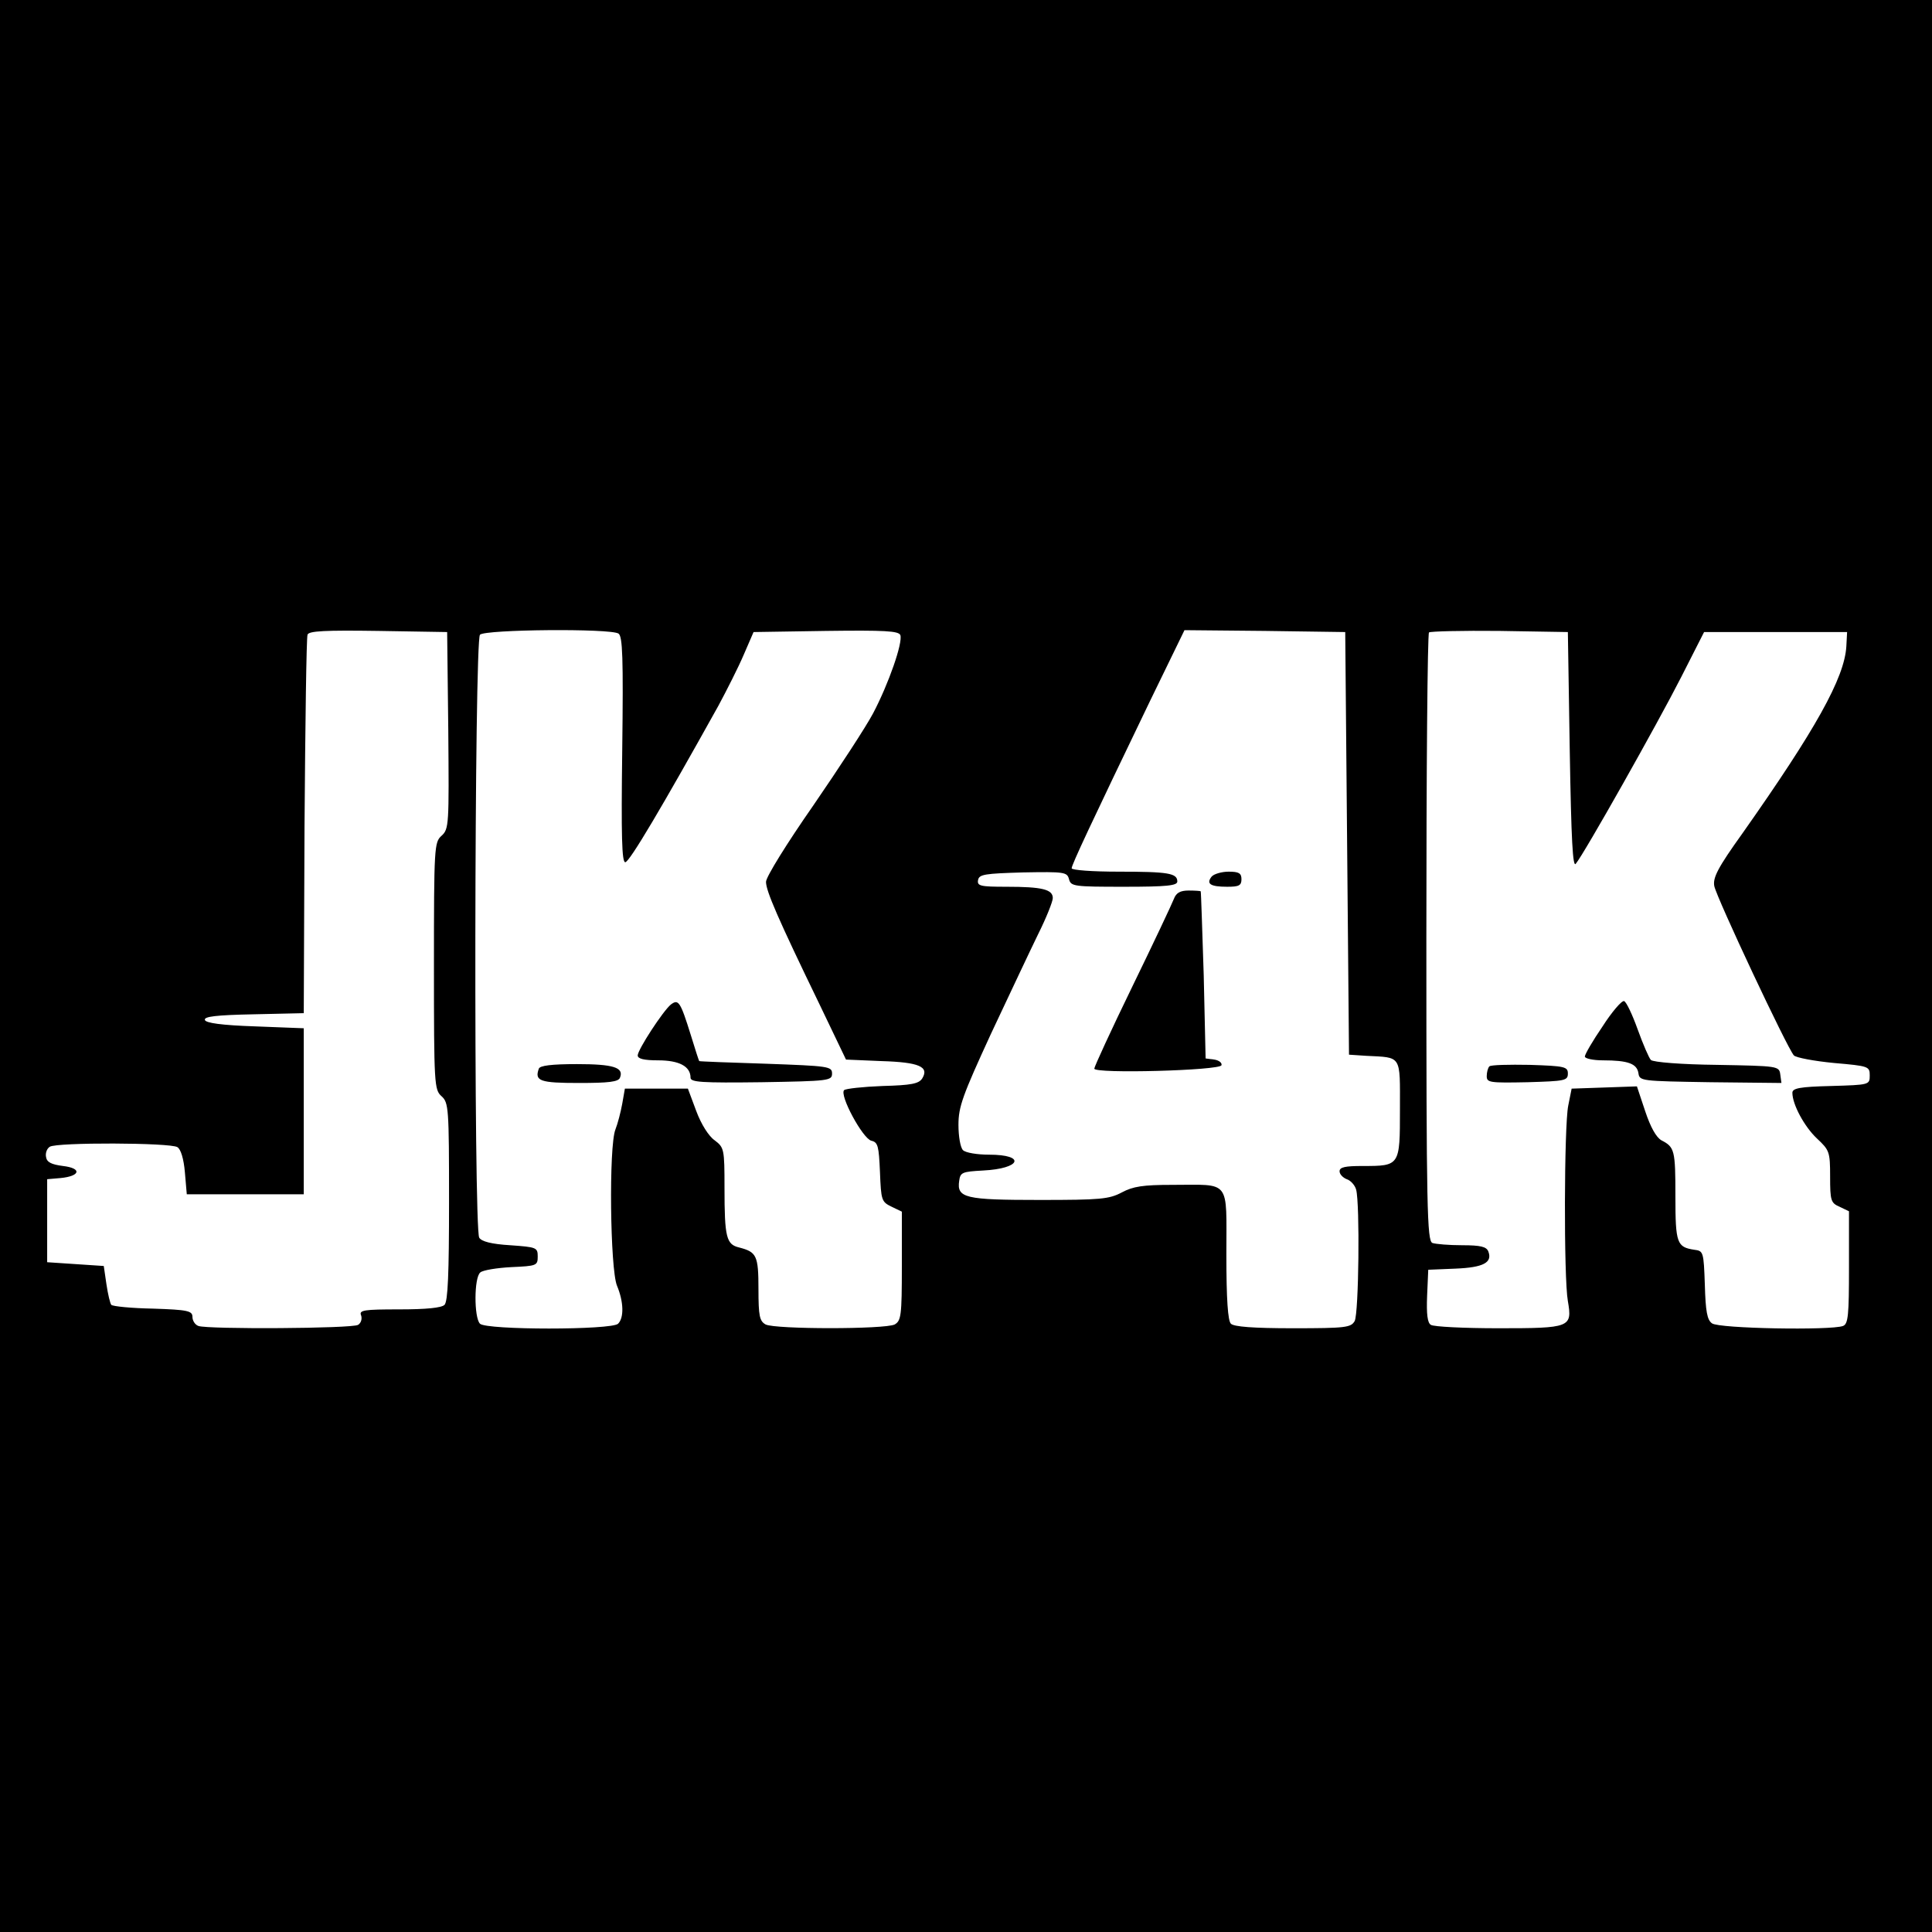 <?xml version="1.0" standalone="no"?>
<!DOCTYPE svg PUBLIC "-//W3C//DTD SVG 20010904//EN"
 "http://www.w3.org/TR/2001/REC-SVG-20010904/DTD/svg10.dtd">
<svg version="1.0" xmlns="http://www.w3.org/2000/svg"
 width="512pt" height="512pt" viewBox="0 0 512 512"
 preserveAspectRatio="xMidYMid meet">
<g transform="translate(0,512) scale(0.1,-0.1)"
fill="#000000" stroke="none">
<path d="M0 2560 l0 -2560 2560 0 2560 0 0 2560 0 2560 -2560 0 -2560 0 0
-2560z m1188 624 c2 -250 2 -261 -18 -279 -19 -17 -20 -30 -20 -345 0 -314 1
-328 20 -345 19 -17 20 -31 20 -280 0 -190 -3 -264 -12 -273 -8 -8 -49 -12
-120 -12 -94 0 -107 -2 -101 -16 3 -9 0 -20 -8 -25 -16 -10 -398 -12 -423 -3
-9 3 -16 14 -16 24 0 16 -12 19 -104 22 -57 1 -107 6 -111 10 -3 3 -9 28 -13
55 l-7 48 -75 5 -75 5 0 110 0 110 35 3 c53 5 58 26 7 32 -31 4 -43 10 -45 24
-2 10 2 22 10 27 18 12 319 11 338 -1 9 -5 17 -31 20 -67 l5 -58 155 0 155 0
0 220 0 220 -129 5 c-89 3 -131 9 -133 17 -3 9 29 13 129 15 l133 3 2 495 c2
272 5 501 8 508 3 10 47 12 187 10 l183 -3 3 -261z m451 257 c11 -7 13 -63 10
-307 -3 -232 -1 -299 8 -299 11 0 99 149 247 415 22 41 53 102 67 135 l26 60
192 3 c156 2 192 0 197 -11 7 -20 -31 -129 -72 -207 -19 -36 -91 -146 -159
-245 -69 -99 -125 -189 -125 -202 0 -24 31 -96 142 -325 l70 -146 94 -4 c100
-3 127 -15 108 -46 -9 -14 -29 -18 -105 -20 -52 -2 -98 -7 -102 -11 -13 -13
49 -128 72 -134 18 -4 20 -15 23 -83 3 -75 4 -79 31 -92 l27 -13 0 -144 c0
-132 -2 -145 -19 -155 -26 -13 -316 -13 -342 0 -16 9 -19 22 -19 94 0 89 -5
98 -51 110 -34 8 -39 26 -39 158 0 103 -1 107 -26 126 -16 11 -36 43 -49 78
l-22 59 -84 0 -83 0 -7 -40 c-4 -22 -12 -53 -18 -68 -18 -45 -14 -370 4 -414
18 -43 19 -85 3 -101 -17 -17 -349 -17 -366 0 -16 16 -16 123 1 136 7 6 44 12
82 14 67 3 70 4 70 28 0 24 -3 25 -73 30 -50 3 -76 10 -82 20 -15 24 -13 1583
2 1598 14 14 345 17 367 3z m1931 -556 l5 -560 45 -3 c96 -5 90 4 90 -142 0
-150 0 -150 -99 -150 -46 0 -61 -3 -61 -14 0 -8 9 -17 19 -21 10 -3 22 -16 25
-28 10 -38 7 -327 -4 -348 -10 -17 -23 -19 -163 -19 -106 0 -157 4 -165 12 -8
8 -12 64 -12 184 0 201 13 184 -143 184 -78 0 -104 -4 -134 -20 -34 -18 -57
-20 -218 -20 -197 0 -220 5 -213 51 3 22 8 24 63 27 101 5 115 42 16 42 -31 0
-62 5 -69 12 -7 7 -12 37 -12 67 0 48 11 78 86 241 48 102 104 221 125 264 22
44 39 87 39 96 0 23 -28 30 -123 30 -69 0 -78 2 -75 18 3 15 18 17 119 20 110
2 117 1 122 -18 5 -19 13 -20 146 -20 114 0 141 3 141 14 0 22 -24 26 -156 26
-68 0 -124 4 -124 9 0 9 50 116 208 444 l91 187 213 -2 213 -3 5 -560z m590
246 c4 -239 8 -311 16 -300 22 26 218 374 279 494 l61 120 190 0 189 0 -2 -38
c-5 -84 -82 -221 -275 -495 -66 -92 -79 -118 -75 -140 6 -31 194 -431 211
-449 6 -6 54 -15 106 -20 92 -8 95 -9 95 -33 0 -25 -1 -25 -102 -28 -84 -2
-103 -6 -103 -18 0 -31 32 -90 65 -121 33 -31 35 -35 35 -101 0 -64 2 -70 25
-80 l25 -12 0 -149 c0 -126 -2 -150 -16 -155 -32 -12 -329 -7 -347 7 -13 9
-17 32 -19 102 -3 88 -4 90 -28 93 -46 7 -50 17 -50 141 0 123 -2 131 -37 149
-14 8 -29 35 -43 77 l-22 66 -86 -3 -87 -3 -9 -45 c-11 -54 -12 -457 -1 -518
12 -70 7 -72 -184 -72 -91 0 -172 4 -179 9 -9 5 -12 28 -10 77 l3 69 72 3 c74
3 99 16 87 46 -5 12 -20 16 -69 16 -35 0 -70 3 -79 6 -14 6 -16 86 -16 808 0
442 3 806 7 810 4 3 88 5 187 4 l181 -3 5 -314z"/>
<path d="M1778 2458 c-21 -17 -88 -120 -88 -135 0 -9 17 -13 54 -13 56 0 86
-16 86 -46 0 -12 29 -14 188 -12 179 3 187 4 187 23 0 19 -9 20 -175 26 -96 3
-176 6 -177 7 -1 1 -11 32 -22 68 -28 90 -33 97 -53 82z"/>
<path d="M1428 2288 c-12 -33 3 -38 107 -38 78 0 104 3 108 14 11 27 -17 36
-114 36 -68 0 -98 -4 -101 -12z"/>
<path d="M3211 2797 c-15 -19 -4 -27 41 -27 31 0 38 3 38 20 0 16 -7 20 -34
20 -18 0 -39 -6 -45 -13z"/>
<path d="M3111 2738 c-5 -13 -54 -117 -110 -232 -56 -115 -101 -213 -101 -218
0 -14 333 -5 337 9 2 6 -6 13 -19 15 l-23 3 -5 220 c-4 121 -7 221 -8 223 -1
1 -16 2 -32 2 -22 0 -33 -6 -39 -22z"/>
<path d="M4247 2400 c-26 -38 -47 -74 -47 -80 0 -5 21 -10 48 -10 67 0 90 -9
94 -34 3 -21 7 -21 191 -24 l188 -2 -3 22 c-3 23 -5 23 -168 26 -93 1 -169 7
-175 13 -5 5 -21 42 -35 81 -14 39 -30 73 -36 75 -6 2 -32 -28 -57 -67z"/>
<path d="M3947 2294 c-4 -4 -7 -16 -7 -26 0 -17 8 -18 108 -16 99 3 107 4 107
23 0 18 -8 20 -101 23 -55 1 -103 0 -107 -4z"/>
</g>
</svg>

